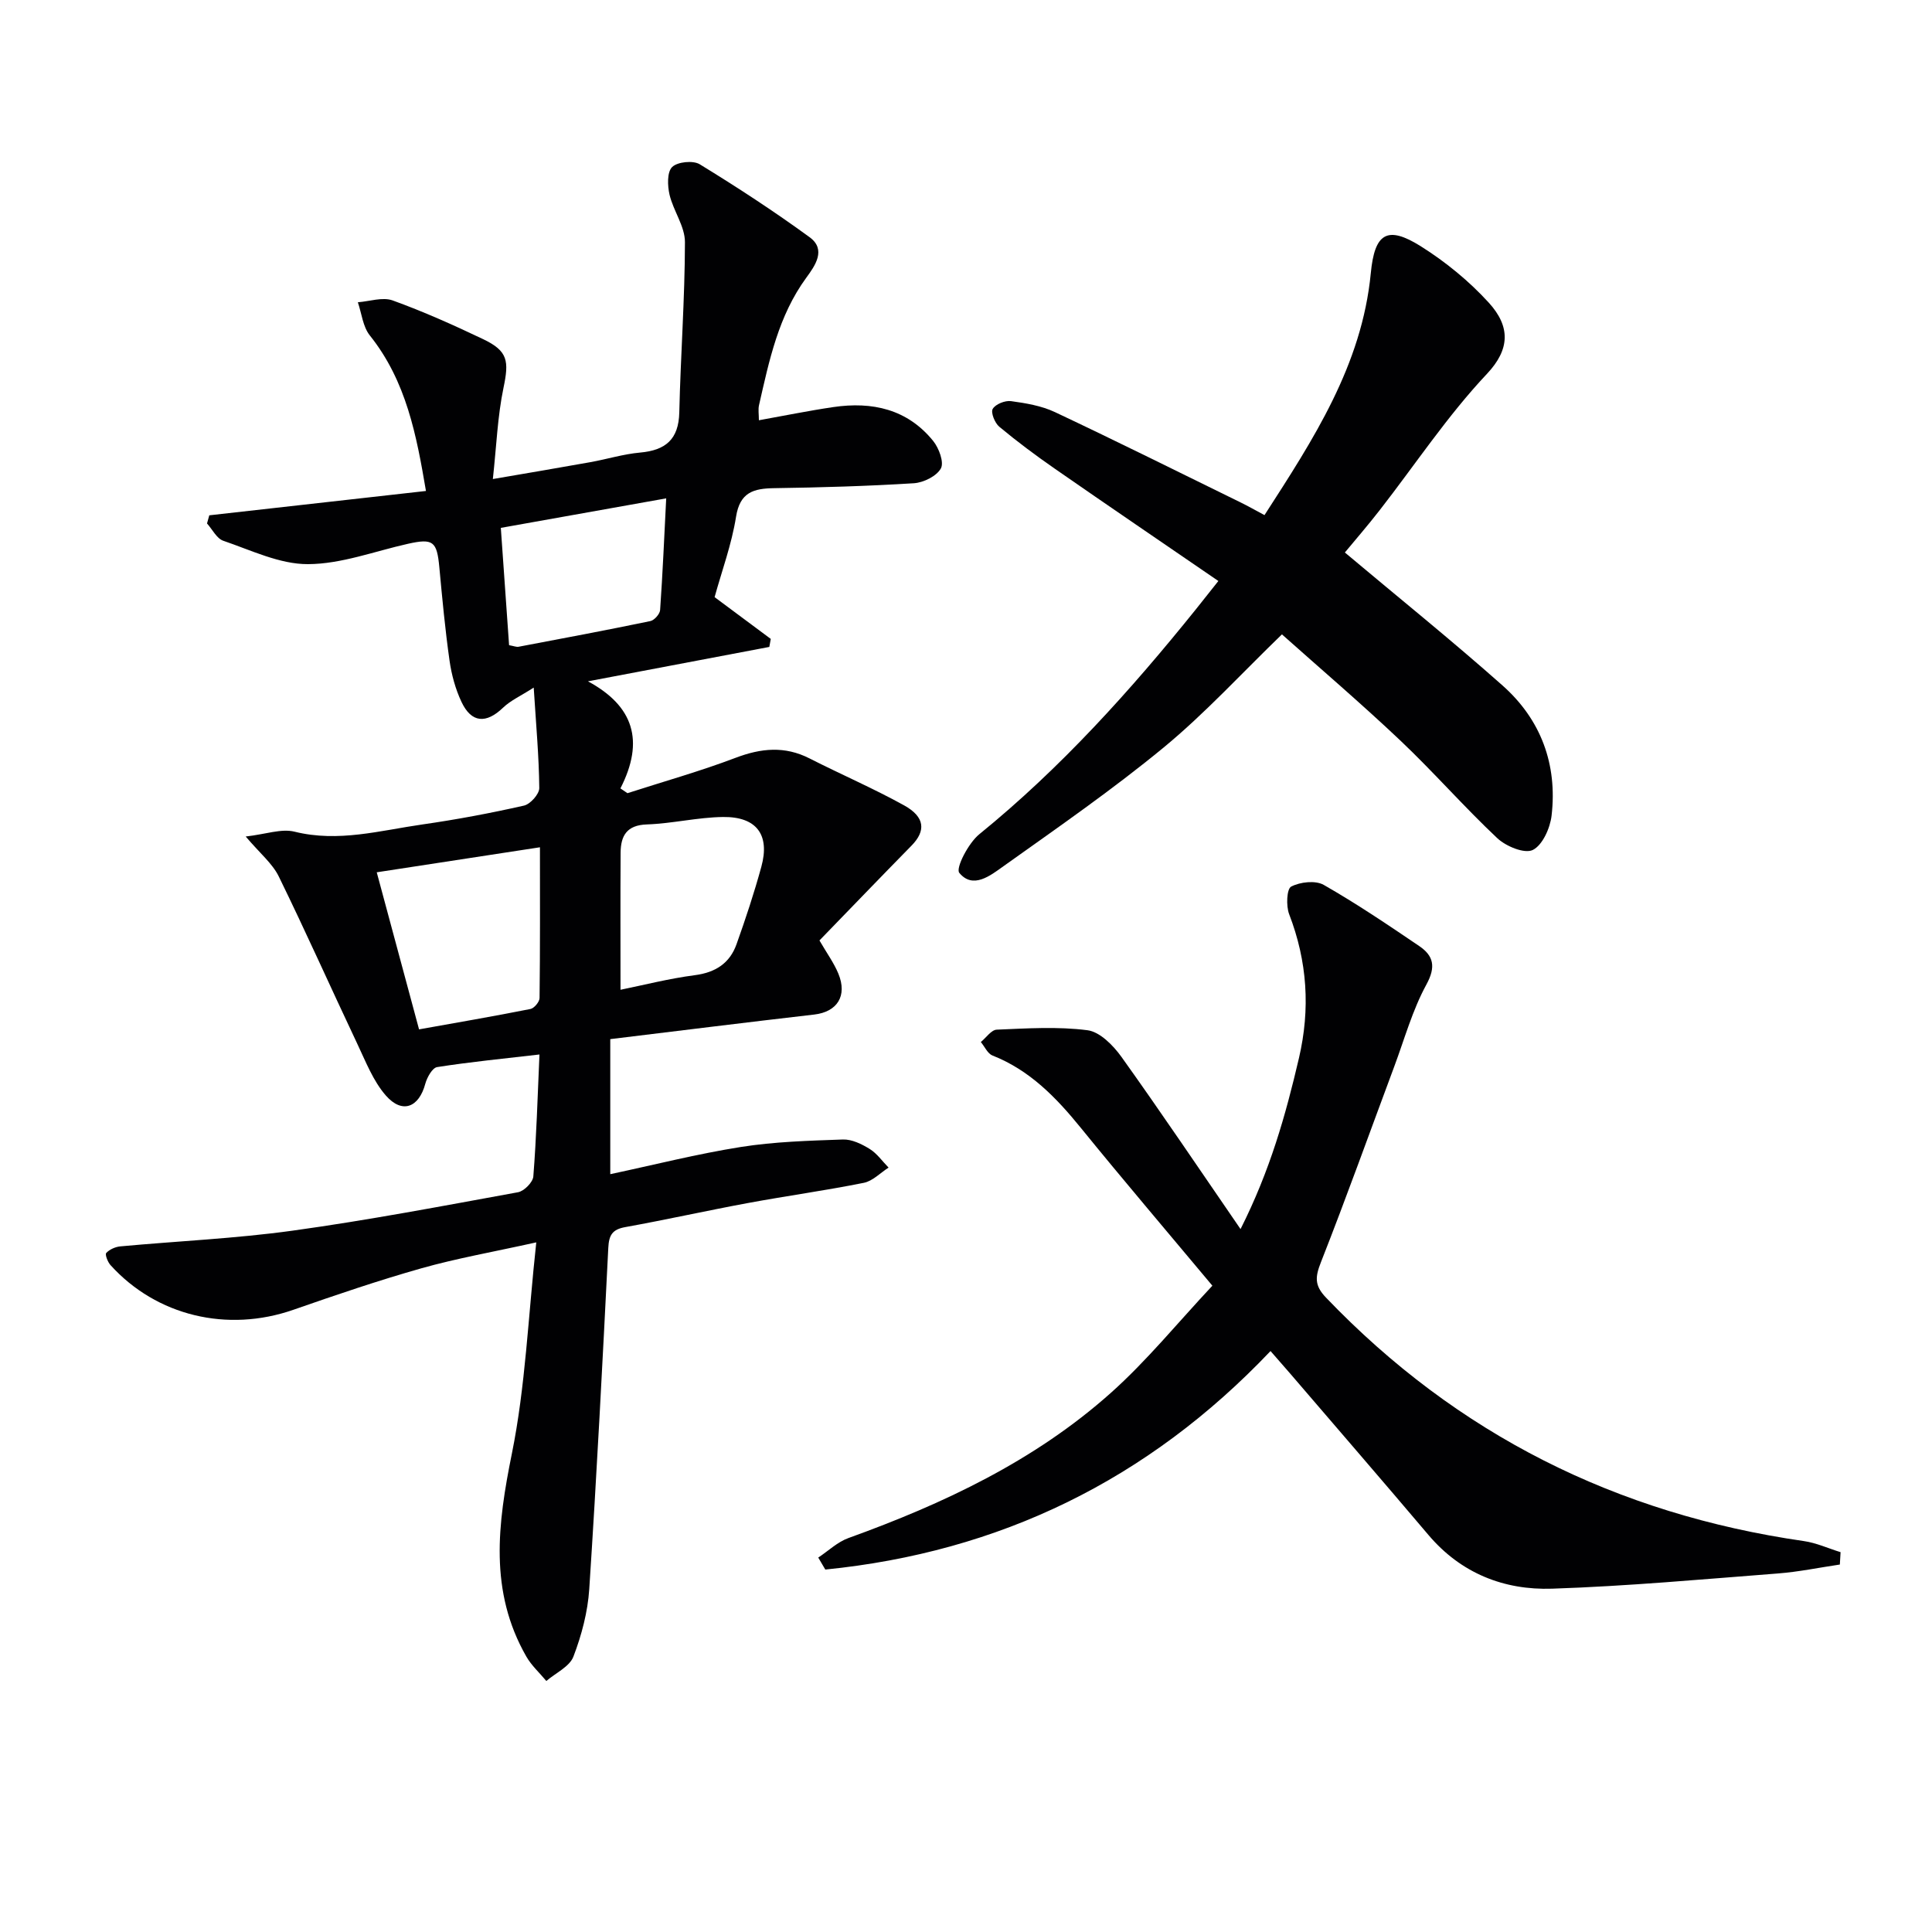<svg enable-background="new 0 0 400 400" viewBox="0 0 400 400" xmlns="http://www.w3.org/2000/svg"><g fill="#010103"><path d="m111.69 218.32c-7.49.87-14.37 1.54-21.19 2.61-.99.16-2.08 2.12-2.44 3.43-1.32 4.94-4.78 6.33-8.18 2.45-2.63-3.01-4.17-7.05-5.93-10.75-5.45-11.52-10.64-23.17-16.24-34.61-1.32-2.69-3.88-4.76-6.84-8.26 4.17-.47 7.37-1.68 10.11-1 9.08 2.26 17.74-.25 26.5-1.5 7.05-1.01 14.07-2.33 21.01-3.9 1.31-.3 3.17-2.38 3.16-3.63-.06-6.46-.65-12.92-1.15-20.8-2.67 1.72-4.79 2.66-6.35 4.16-3.49 3.35-6.54 3.19-8.61-1.21-1.25-2.66-2.06-5.63-2.47-8.55-.91-6.41-1.51-12.86-2.11-19.31-.5-5.38-1.28-6.03-6.51-4.86-6.9 1.54-13.8 4.19-20.7 4.21-5.85.02-11.76-2.88-17.52-4.84-1.37-.47-2.26-2.35-3.37-3.58.16-.56.31-1.13.47-1.69 14.74-1.66 29.47-3.31 44.86-5.04-1.95-11.49-4.05-22.72-11.62-32.2-1.44-1.8-1.69-4.55-2.48-6.87 2.42-.18 5.12-1.13 7.2-.38 6.39 2.31 12.62 5.1 18.76 8.03 5.13 2.45 5.35 4.52 4.2 10.03-1.24 5.93-1.46 12.08-2.21 18.92 7.32-1.26 13.78-2.34 20.22-3.5 3.43-.62 6.81-1.67 10.26-1.98 5.27-.47 7.99-2.72 8.12-8.31.27-11.75 1.15-23.5 1.17-35.25.01-3.27-2.4-6.48-3.19-9.83-.43-1.85-.53-4.68.54-5.73 1.1-1.08 4.33-1.41 5.71-.57 7.76 4.75 15.4 9.74 22.75 15.1 3.52 2.57 1.12 5.92-.68 8.38-5.78 7.9-7.69 17.16-9.79 26.38-.21.9-.03 1.9-.03 3.14 5.36-.96 10.37-1.99 15.42-2.73 8.04-1.18 15.32.42 20.66 7.01 1.2 1.48 2.29 4.43 1.6 5.69-.88 1.6-3.59 2.94-5.59 3.07-9.62.6-19.27.88-28.91 1.02-4.26.06-7.1.82-7.91 5.92-.9 5.68-2.93 11.18-4.44 16.64 4.07 3.02 7.85 5.84 11.63 8.65-.1.55-.2 1.11-.3 1.66-12.52 2.37-25.03 4.74-37.55 7.12 9.43 5.09 11.77 12.3 6.72 22.17.49.33.98.66 1.46.99 7.47-2.41 15.05-4.54 22.38-7.32 5.29-2.01 10.19-2.49 15.33.13 6.49 3.3 13.2 6.19 19.56 9.71 4.34 2.4 4.55 5.28 1.53 8.35-6.38 6.5-12.7 13.07-19.05 19.62 1.51 2.61 2.98 4.62 3.91 6.86 1.92 4.64-.26 7.93-4.98 8.48-14 1.61-27.97 3.36-42.24 5.09v27.96c9-1.91 17.95-4.19 27.03-5.63 6.96-1.1 14.09-1.3 21.15-1.55 1.83-.06 3.88.94 5.53 1.96 1.52.94 2.62 2.55 3.91 3.86-1.7 1.08-3.28 2.78-5.12 3.15-7.97 1.6-16.04 2.71-24.03 4.19-8.48 1.57-16.89 3.45-25.37 4.98-2.69.48-3.38 1.67-3.51 4.3-1.18 23.55-2.4 47.1-3.94 70.63-.31 4.73-1.58 9.55-3.28 13.99-.8 2.09-3.68 3.39-5.61 5.05-1.39-1.68-3.07-3.19-4.14-5.06-7.74-13.52-5.94-27.46-2.99-42.03 2.81-13.88 3.36-28.23 5.05-43.72-9.03 2-16.5 3.31-23.76 5.36-8.94 2.53-17.76 5.54-26.54 8.6-13.63 4.75-28.31 1.29-37.85-9.25-.58-.64-1.18-2.2-.88-2.52.68-.73 1.87-1.26 2.9-1.36 11.9-1.1 23.88-1.62 35.71-3.26 15.61-2.16 31.12-5.12 46.64-7.95 1.26-.23 3.08-2.07 3.17-3.27.64-8.1.87-16.22 1.27-25.25zm-24.93-5.2c7.86-1.41 15.48-2.71 23.06-4.22.78-.15 1.88-1.48 1.89-2.27.13-10.41.08-20.83.08-31.21-11.53 1.77-22.53 3.46-33.79 5.18 2.95 10.95 5.74 21.3 8.76 32.52zm41.71-8.2c4.73-.96 10.02-2.32 15.4-3.02 4.28-.56 7.22-2.48 8.62-6.41 1.89-5.29 3.66-10.64 5.14-16.05 1.81-6.6-.98-10.38-7.95-10.29-5.26.07-10.49 1.36-15.76 1.54-4.18.14-5.4 2.37-5.43 5.85-.06 9.42-.02 18.84-.02 28.38zm-23.07-71.34c1.01.18 1.52.41 1.98.32 9.1-1.72 18.2-3.43 27.26-5.31.83-.17 1.98-1.46 2.03-2.3.53-7.55.85-15.12 1.26-23.11-11.59 2.07-22.56 4.03-34.24 6.11.59 8.32 1.15 16.35 1.71 24.29z"/><path d="m380.92 323.92c-4.28.63-8.53 1.52-12.83 1.85-15.57 1.2-31.14 2.63-46.74 3.15-9.97.33-18.88-3.18-25.62-11.14-9.46-11.17-19.05-22.25-28.58-33.36-1.27-1.48-2.57-2.95-4.1-4.7-25.43 26.78-56.17 41.63-92.18 45.24-.49-.83-.97-1.65-1.46-2.48 2.07-1.37 3.97-3.22 6.24-4.04 19.7-7.11 38.51-15.96 54.26-29.99 7.51-6.69 13.92-14.6 21.1-22.26-9.61-11.5-18.55-21.98-27.23-32.67-5.11-6.29-10.57-11.94-18.3-14.99-1.01-.4-1.61-1.83-2.41-2.79 1.1-.89 2.16-2.51 3.29-2.56 6.27-.26 12.62-.68 18.8.12 2.56.33 5.32 3.14 7.02 5.51 8.19 11.45 16.05 23.14 24.66 35.66 6.12-12.13 9.35-23.65 12.09-35.39 2.38-10.21 1.74-20.04-2.03-29.82-.65-1.7-.5-5.22.42-5.7 1.86-.97 5.03-1.33 6.75-.35 6.78 3.87 13.28 8.26 19.75 12.65 2.96 2.01 3.53 4.26 1.5 7.98-2.9 5.31-4.54 11.31-6.68 17.04-5.03 13.49-9.88 27.04-15.15 40.43-1.19 3.03-1.4 4.8 1.05 7.35 27.13 28.33 60.21 44.82 98.91 50.4 2.6.37 5.09 1.52 7.62 2.3-.05.85-.1 1.7-.15 2.56z"/><path d="m278.44 114.39c11.11 9.33 22.1 18.18 32.64 27.53 7.95 7.05 11.39 16.34 10.16 26.93-.3 2.6-1.88 6.14-3.9 7.13-1.7.83-5.54-.75-7.34-2.44-6.9-6.49-13.15-13.66-20.03-20.18-8.08-7.65-16.55-14.88-24.56-22.02-8.38 8.1-15.92 16.35-24.45 23.39-10.63 8.76-22 16.63-33.23 24.63-2.65 1.89-6.29 4.81-9.12 1.35-.79-.96 1.88-6.15 4.13-7.98 16.9-13.73 31.34-29.78 44.92-46.66 1.23-1.53 2.45-3.08 4.59-5.78-11.52-7.9-22.73-15.52-33.85-23.24-3.95-2.74-7.81-5.62-11.5-8.69-.93-.77-1.81-2.95-1.37-3.7.57-.98 2.55-1.78 3.79-1.61 3.08.42 6.31.96 9.09 2.27 12.91 6.09 25.69 12.45 38.5 18.73 1.49.73 2.93 1.55 4.89 2.6 10.08-15.63 20.17-31.02 22.01-50.11.79-8.22 3.36-9.94 10.34-5.56 5.14 3.23 10.02 7.22 14.1 11.7 4.47 4.92 4.41 9.62-.39 14.72-8.17 8.67-14.83 18.75-22.18 28.19-2.53 3.26-5.24 6.37-7.24 8.8z"/></g></svg>